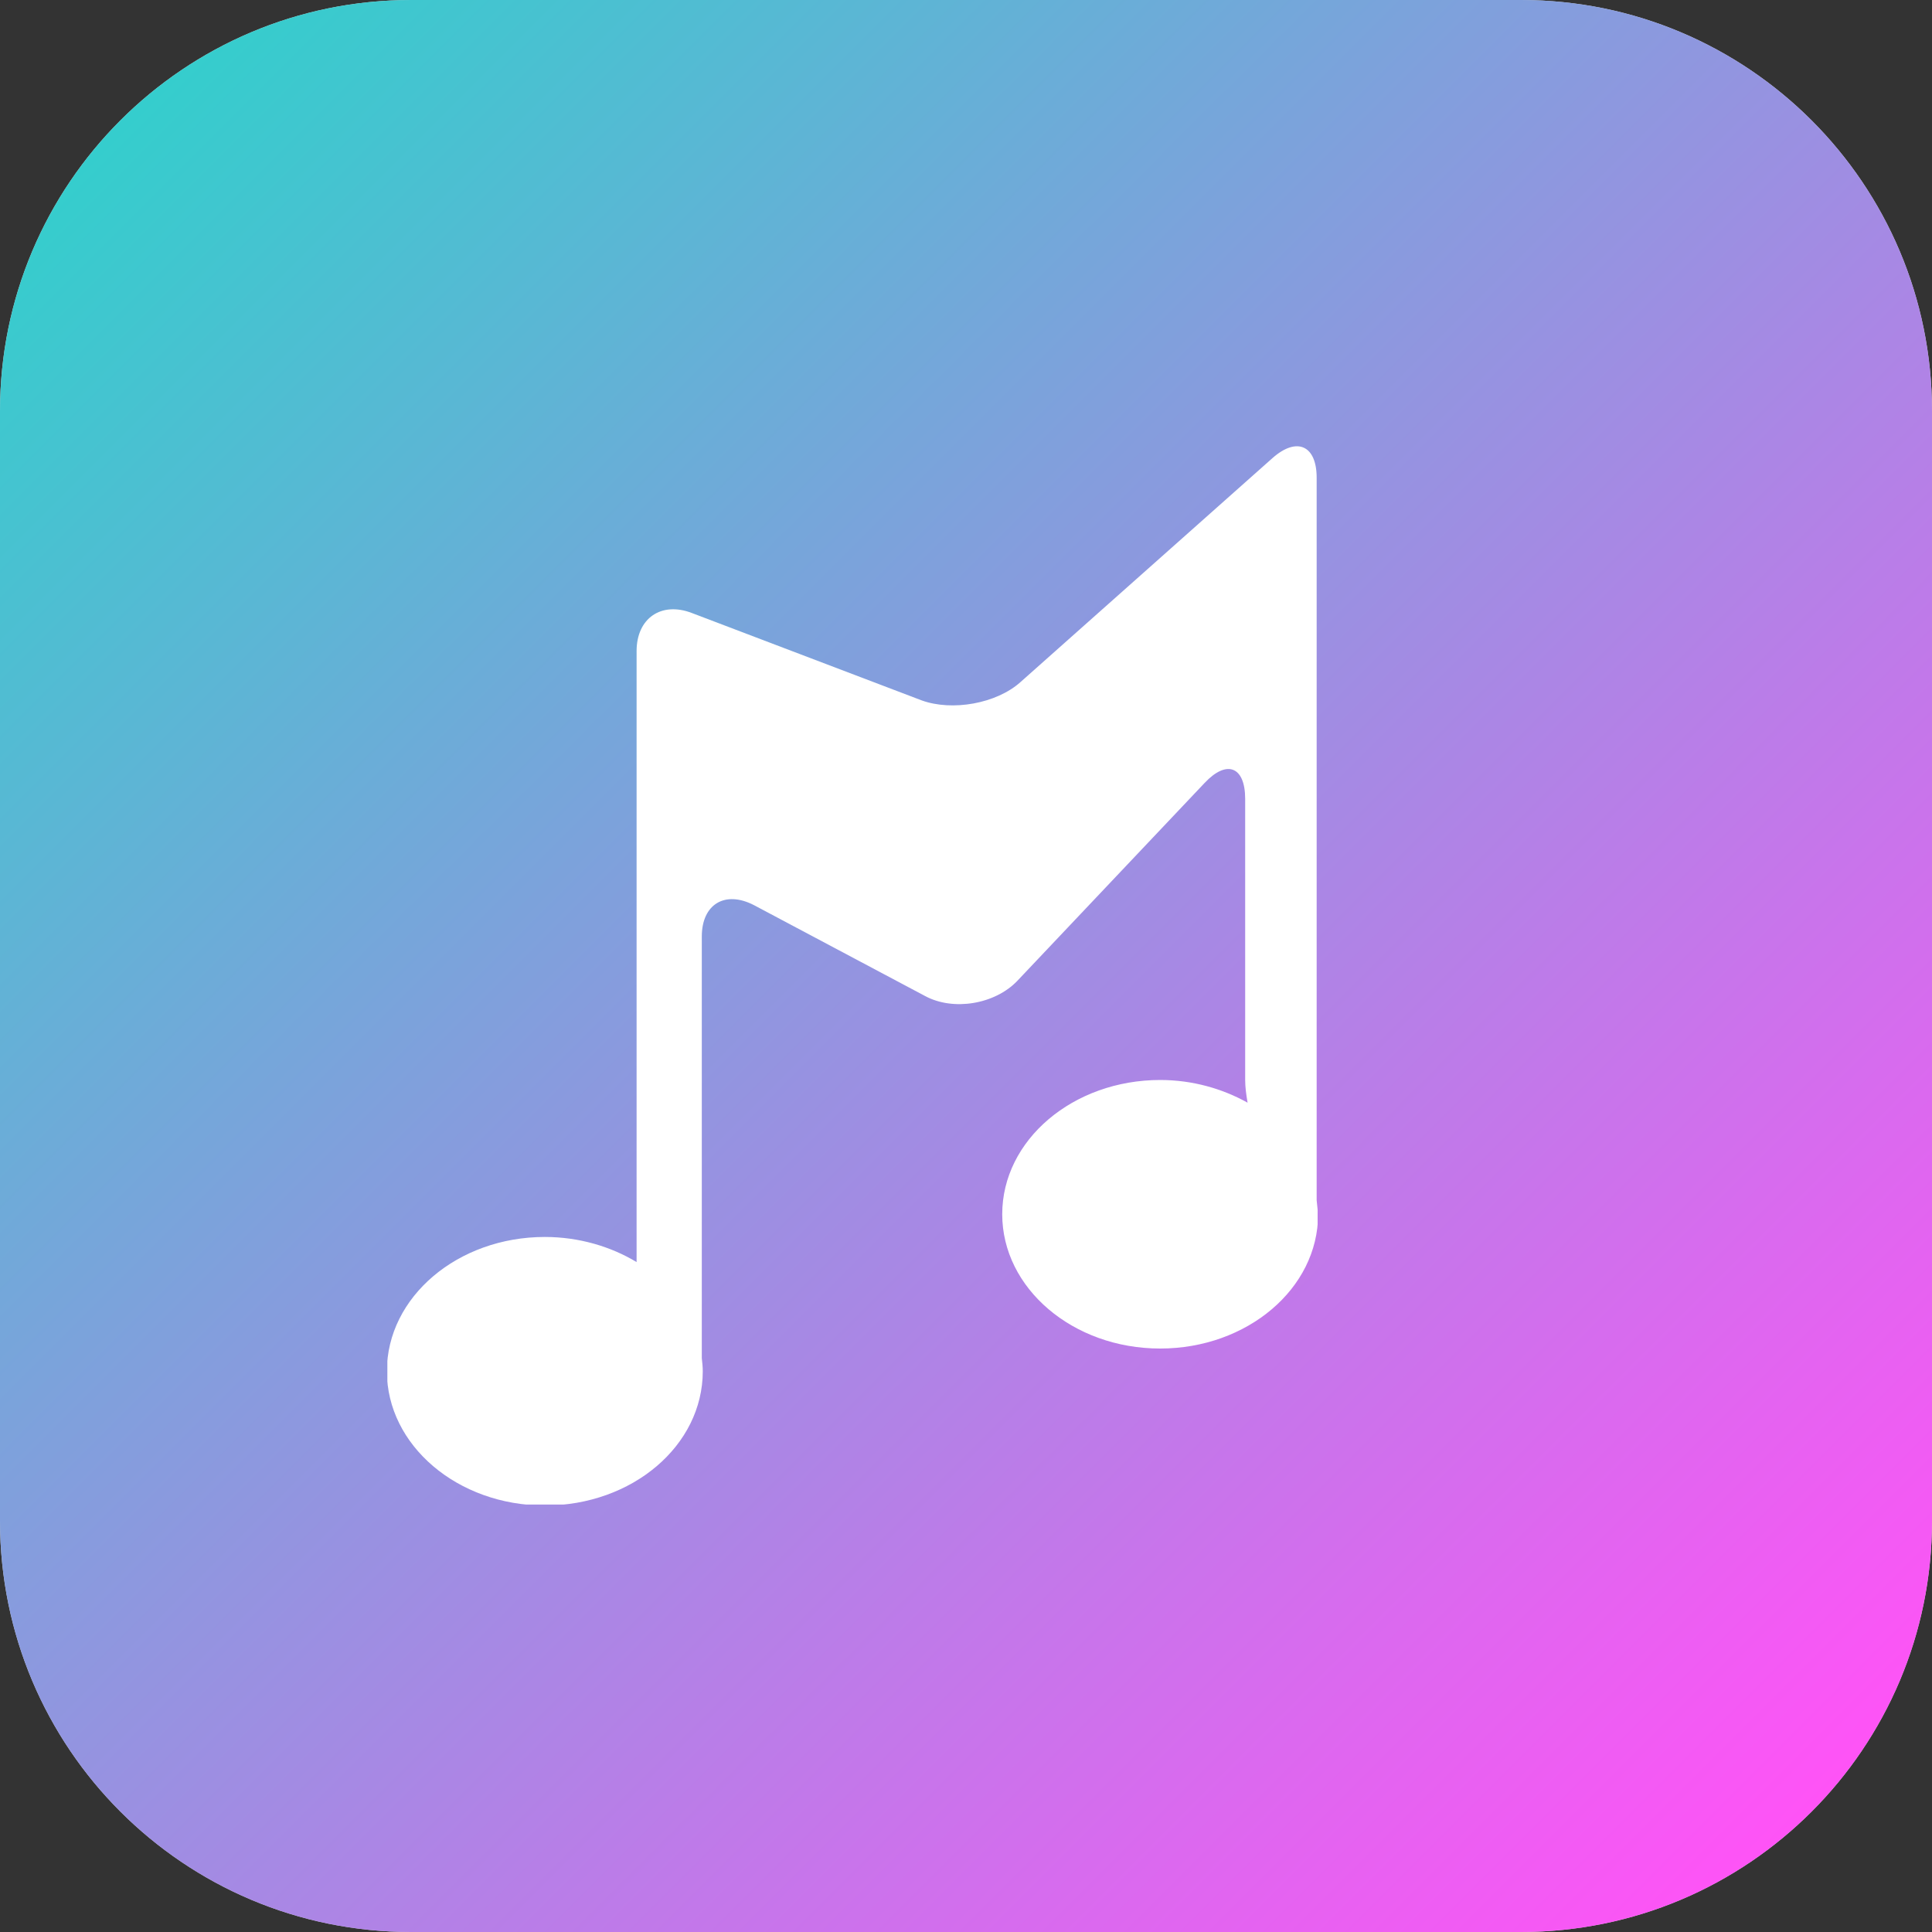 <?xml version="1.0" encoding="utf-8"?>
<!-- Generator: Adobe Illustrator 24.3.0, SVG Export Plug-In . SVG Version: 6.00 Build 0)  -->
<svg version="1.1" id="Layer_1" xmlns="http://www.w3.org/2000/svg" xmlns:xlink="http://www.w3.org/1999/xlink" x="0px" y="0px"
	 viewBox="0 0 40 40" style="enable-background:new 0 0 40 40;" xml:space="preserve">
<rect x="0" y="0" width="40" height="40" fill="#333333" stroke="none"/>
<style type="text/css">
	.st0{fill:#FFFFFF;}
	.st1{opacity:0.8;fill:url(#SVGID_1_);enable-background:new    ;}
	.st2{clip-path:url(#SVGID_3_);fill:#FFFFFF;}
	.st3{clip-path:url(#SVGID_5_);fill:#FFFFFF;}
	.st4{clip-path:url(#SVGID_7_);fill:#FFFFFF;}
</style>
<g>
	<path class="st0" d="M31.49,40H8.51C3.81,40,0,36.19,0,31.49V8.51C0,3.81,3.81,0,8.51,0h22.98C36.19,0,40,3.81,40,8.51v22.98
		C40,36.19,36.19,40,31.49,40z"/>
	
		<linearGradient id="SVGID_1_" gradientUnits="userSpaceOnUse" x1="37.508" y1="4.674" x2="2.493" y2="39.689" gradientTransform="matrix(1 0 0 -1 0 42.182)">
		<stop  offset="0" style="stop-color:#FF28F4"/>
		<stop  offset="1" style="stop-color:#02C1C0"/>
	</linearGradient>
	<path class="st1" d="M31.49,40H8.51C3.81,40,0,36.19,0,31.49V8.51C0,3.81,3.81,0,8.51,0h22.98C36.19,0,40,3.81,40,8.51v22.98
		C40,36.19,36.19,40,31.49,40z"/>
	<g>
		<g>
			<g>
				<defs>
					<path id="SVGID_2_" d="M27.26,24.85L27.26,24.85V9.89c0-0.67-0.41-0.85-0.91-0.41l-5.22,4.64c-0.5,0.45-1.42,0.61-2.05,0.38
						l-4.76-1.81c-0.63-0.24-1.14,0.11-1.14,0.79v12.65c-0.53-0.32-1.19-0.52-1.9-0.52c-1.8,0-3.27,1.24-3.27,2.78
						c0,1.53,1.46,2.78,3.27,2.78s3.27-1.24,3.27-2.78c0-0.09-0.01-0.18-0.02-0.27v-8.73c0-0.67,0.48-0.96,1.08-0.65l3.54,1.88
						c0.59,0.32,1.45,0.17,1.91-0.31l3.88-4.1c0.46-0.49,0.84-0.34,0.84,0.33v5.82c0,0.14,0.02,0.3,0.05,0.47
						c-0.52-0.29-1.14-0.47-1.81-0.47c-1.8,0-3.27,1.24-3.27,2.78c0,1.53,1.46,2.78,3.27,2.78c1.8,0,3.27-1.24,3.27-2.78
						C27.28,25.04,27.27,24.94,27.26,24.85z"/>
				</defs>
				<clipPath id="SVGID_3_">
					<use xlink:href="#SVGID_2_"  style="overflow:visible;"/>
				</clipPath>
				<path class="st2" d="M8.02,31.16h19.26H8.02z"/>
			</g>
			<g>
				<defs>
					<path id="SVGID_4_" d="M27.26,24.85L27.26,24.85V9.89c0-0.67-0.41-0.85-0.91-0.41l-5.22,4.64c-0.5,0.45-1.42,0.61-2.05,0.38
						l-4.76-1.81c-0.63-0.24-1.14,0.11-1.14,0.79v12.65c-0.53-0.32-1.19-0.52-1.9-0.52c-1.8,0-3.27,1.24-3.27,2.78
						c0,1.53,1.46,2.78,3.27,2.78s3.27-1.24,3.27-2.78c0-0.09-0.01-0.18-0.02-0.27v-8.73c0-0.67,0.48-0.96,1.08-0.65l3.54,1.88
						c0.59,0.32,1.45,0.17,1.91-0.31l3.88-4.1c0.46-0.49,0.84-0.34,0.84,0.33v5.82c0,0.14,0.02,0.3,0.05,0.47
						c-0.52-0.29-1.14-0.47-1.81-0.47c-1.8,0-3.27,1.24-3.27,2.78c0,1.53,1.46,2.78,3.27,2.78c1.8,0,3.27-1.24,3.27-2.78
						C27.28,25.04,27.27,24.94,27.26,24.85z"/>
				</defs>
				<clipPath id="SVGID_5_">
					<use xlink:href="#SVGID_4_"  style="overflow:visible;"/>
				</clipPath>
				<rect x="8.02" y="9.24" class="st3" width="19.26" height="21.91"/>
			</g>
			<g>
				<defs>
					<path id="SVGID_6_" d="M27.26,24.85L27.26,24.85V9.89c0-0.67-0.41-0.85-0.91-0.41l-5.22,4.64c-0.5,0.45-1.42,0.61-2.05,0.38
						l-4.76-1.81c-0.63-0.24-1.14,0.11-1.14,0.79v12.65c-0.53-0.32-1.19-0.52-1.9-0.52c-1.8,0-3.27,1.24-3.27,2.78
						c0,1.53,1.46,2.78,3.27,2.78s3.27-1.24,3.27-2.78c0-0.09-0.01-0.18-0.02-0.27v-8.73c0-0.67,0.48-0.96,1.08-0.65l3.54,1.88
						c0.59,0.32,1.45,0.17,1.91-0.31l3.88-4.1c0.46-0.49,0.84-0.34,0.84,0.33v5.82c0,0.14,0.02,0.3,0.05,0.47
						c-0.52-0.29-1.14-0.47-1.81-0.47c-1.8,0-3.27,1.24-3.27,2.78c0,1.53,1.46,2.78,3.27,2.78c1.8,0,3.27-1.24,3.27-2.78
						C27.28,25.04,27.27,24.94,27.26,24.85z"/>
				</defs>
				<clipPath id="SVGID_7_">
					<use xlink:href="#SVGID_6_"  style="overflow:visible;"/>
				</clipPath>
				<rect x="8.02" y="9.04" class="st4" width="19.26" height="0.2"/>
			</g>
		</g>
	</g>
</g>
</svg>
